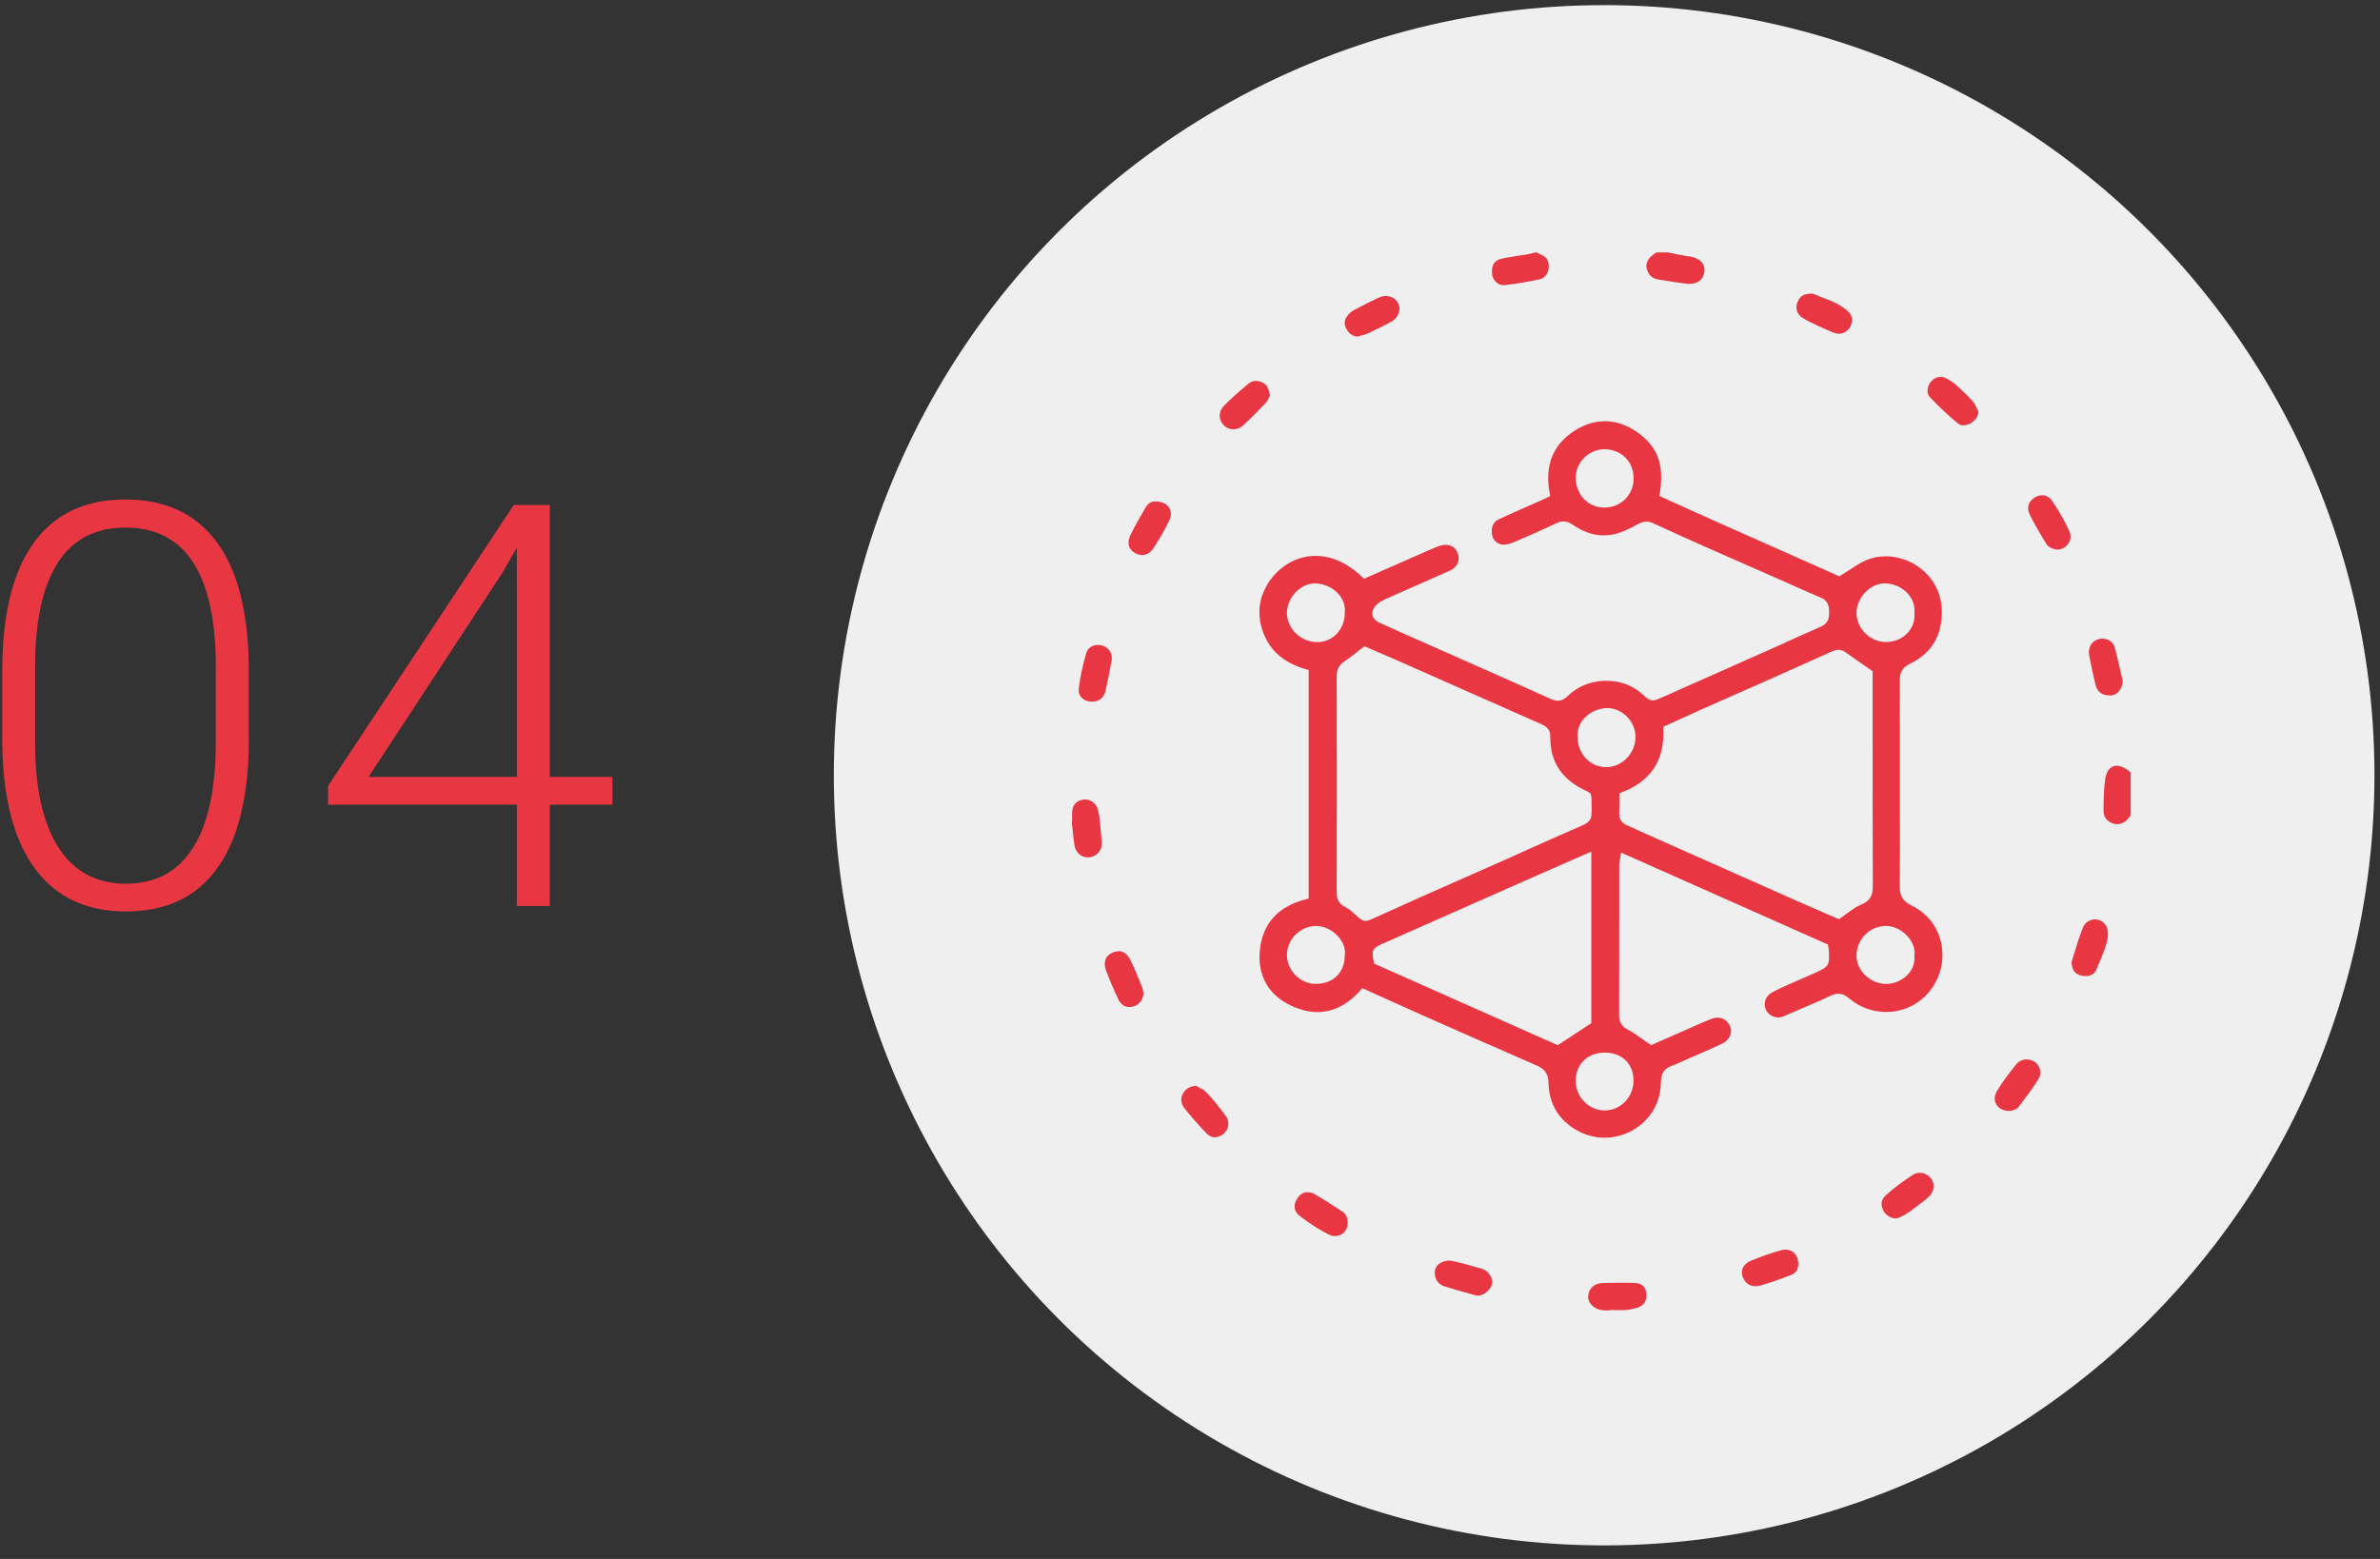 <?xml version="1.0" encoding="utf-8"?>
<!-- Generator: Adobe Illustrator 26.0.3, SVG Export Plug-In . SVG Version: 6.00 Build 0)  -->
<svg version="1.1" id="レイヤー_1" xmlns="http://www.w3.org/2000/svg" xmlns:xlink="http://www.w3.org/1999/xlink" x="0px"
	 y="0px" viewBox="0 0 232 152" style="enable-background:new 0 0 232 152;" xml:space="preserve">
<rect x="0" y="0" width="232" height="152" fill="#333333" stroke="none"/>
<style type="text/css">
	.st0{fill:#EFEFEF;}
	.st1{fill:#E83743;}
	.st2{fill:none;}
</style>
<g>
	<circle class="st0" cx="156.37" cy="75.59" r="75.09"/>
	<g>
		<g>
			<g>
				<path class="st1" d="M164.68,27.68c-0.09,0-0.19-0.01-0.29-0.02c-0.65-0.07-1.3-0.18-1.94-0.28l-0.73-0.12
					c-0.69-0.11-1.03-0.42-1.21-1.11c-0.11-0.44,0.14-0.96,0.63-1.31l0.33-0.23h1.12l0.42,0.09l1.37,0.27
					c0.07,0.01,0.14,0.02,0.21,0.02c0.04,0,0.07,0,0.11,0.01c1.01,0.16,1.55,0.72,1.44,1.51C166.06,27.24,165.51,27.68,164.68,27.68
					z"/>
			</g>
			<g>
				<path class="st1" d="M206.38,80.36c-0.16,0-0.33-0.03-0.49-0.1c-0.56-0.23-0.84-0.63-0.84-1.2l0-0.15
					c0.01-0.97,0.02-1.97,0.16-2.93c0.12-0.84,0.53-1.32,1.13-1.32c0.35,0,0.75,0.17,1.15,0.49c0.07,0.06,0.14,0.11,0.21,0.16v4.2
					l-0.06,0.07c-0.08,0.1-0.15,0.2-0.24,0.29C207.1,80.2,206.75,80.36,206.38,80.36z"/>
			</g>
			<g>
				<path class="st1" d="M146.56,27.81c-0.54,0-1.04-0.48-1.11-1.05c-0.1-0.87,0.2-1.37,0.9-1.53c0.55-0.13,1.11-0.21,1.67-0.3
					c0.3-0.05,0.6-0.09,0.9-0.14c0.18-0.03,0.37-0.08,0.55-0.13l0.23-0.06l0.05,0l0.11,0.06c0.13,0.07,0.26,0.13,0.4,0.19
					c0.52,0.21,0.74,0.6,0.71,1.25c-0.02,0.47-0.35,1.02-0.87,1.13c-1.28,0.28-2.41,0.46-3.45,0.57
					C146.62,27.81,146.59,27.81,146.56,27.81z"/>
			</g>
			<g>
				<path class="st1" d="M156.42,110.93c-1,0-1.98-0.28-2.86-0.81c-1.68-1.02-2.56-2.54-2.61-4.53c-0.02-0.86-0.35-1.35-1.15-1.7
					c-3.66-1.59-7.31-3.21-10.96-4.82l-0.8-0.36c-1.15-0.51-2.3-1.03-3.47-1.56l-1.77-0.8l-0.15,0.17
					c-1.26,1.43-2.68,2.16-4.22,2.16c-0.9,0-1.84-0.25-2.8-0.74c-2.01-1.02-3.02-2.85-2.83-5.15c0.22-2.7,1.75-4.42,4.54-5.12
					l0.23-0.06V65.33l-0.22-0.06c-2.38-0.68-3.81-2.04-4.39-4.15c-0.39-1.43-0.2-2.83,0.59-4.15c0.8-1.34,2.45-2.77,4.7-2.77
					c1.57,0,3.11,0.7,4.57,2.09l0.14,0.14l6.11-2.69c0.41-0.18,0.83-0.37,1.25-0.51c0.21-0.07,0.42-0.11,0.61-0.11
					c0.5,0,0.89,0.24,1.11,0.68c0.17,0.35,0.2,0.71,0.08,1.04c-0.13,0.35-0.41,0.63-0.81,0.81c-1.15,0.51-2.29,1.02-3.44,1.52
					l-2.49,1.1c-0.32,0.14-0.64,0.28-0.94,0.48c-0.24,0.16-0.53,0.46-0.63,0.82c-0.14,0.47,0.11,0.89,0.65,1.14
					c0,0,1.99,0.9,2.4,1.08l9.08,4.02c1.75,0.78,3.51,1.56,5.25,2.35c0.24,0.11,0.46,0.16,0.66,0.16c0.34,0,0.65-0.14,0.95-0.44
					c0.94-0.92,2.17-1.44,3.55-1.5l0.25,0c1.37,0,2.56,0.45,3.54,1.34c0.39,0.36,0.63,0.57,0.97,0.57c0.24,0,0.47-0.1,0.85-0.27
					c1.96-0.87,3.85-1.71,5.75-2.55c1.56-0.69,3.12-1.38,4.68-2.08c0.61-0.27,1.21-0.55,1.82-0.82c1.08-0.49,2.16-0.99,3.25-1.45
					c0.69-0.29,0.84-0.76,0.84-1.37c0-0.46,0.01-1.15-0.83-1.49c-0.92-0.38-1.83-0.79-2.74-1.2l-1.24-0.55l-2.32-1.02
					c-1.33-0.58-2.65-1.17-3.98-1.75l-0.23-0.1c-1.96-0.87-3.91-1.74-5.85-2.64c-0.21-0.1-0.41-0.14-0.61-0.14
					c-0.33,0-0.62,0.13-0.88,0.27c-0.56,0.3-1.21,0.64-1.87,0.85c-0.47,0.15-0.95,0.22-1.42,0.22c-1.02,0-2.04-0.35-3.02-1.04
					c-0.31-0.22-0.59-0.32-0.89-0.32c-0.22,0-0.45,0.06-0.71,0.18c-1.45,0.68-2.78,1.27-4.06,1.81c-0.28,0.12-0.7,0.28-1.09,0.28
					c-0.63-0.02-1.03-0.49-1.11-0.92c-0.09-0.53-0.06-1.23,0.65-1.56c1-0.47,2.01-0.91,3.03-1.36l1.31-0.58l0.67-0.32l-0.04-0.23
					c-0.53-2.71,0.29-4.79,2.44-6.16c0.95-0.6,1.93-0.91,2.93-0.91c1.05,0,2.07,0.34,3.05,1c2.09,1.43,2.76,3.18,2.3,6.05
					l-0.04,0.23l0.21,0.1c3.74,1.71,7.56,3.4,11.26,5.04c1.99,0.88,3.97,1.76,5.94,2.64l0.14,0.06l0.13-0.08
					c0.29-0.18,0.56-0.36,0.83-0.53c0.55-0.36,1.07-0.7,1.61-0.94c0.61-0.27,1.27-0.4,1.95-0.4c1.45,0,2.88,0.6,3.93,1.65
					c1,1,1.54,2.32,1.54,3.73c-0.01,2.42-1.02,4.08-3.1,5.09c-0.84,0.41-1,0.92-1,1.66c0.01,2.51,0.01,5.02,0.01,7.53l0,5.29
					c0.01,2.41,0.01,4.82-0.02,7.23c-0.01,0.94,0.32,1.47,1.19,1.89c1.55,0.75,2.61,2.16,2.9,3.88c0.3,1.79-0.28,3.61-1.56,4.89
					c-1.03,1.03-2.39,1.59-3.84,1.59c-1.33,0-2.61-0.47-3.6-1.31c-0.38-0.33-0.71-0.47-1.06-0.47c-0.24,0-0.48,0.06-0.78,0.2
					c-1.01,0.48-2.03,0.91-3.05,1.35l-1.33,0.57c-0.13,0.06-0.25,0.12-0.39,0.15c-0.11,0.03-0.22,0.04-0.33,0.04
					c-0.54,0-1.02-0.32-1.22-0.82c-0.23-0.57,0.01-1.25,0.54-1.56c0.53-0.31,1.11-0.57,1.67-0.82l0.12-0.05
					c0.4-0.18,0.81-0.35,1.21-0.53c0.46-0.2,0.93-0.4,1.39-0.61c1.22-0.56,1.3-0.69,1.24-2.05c0-0.1-0.02-0.2-0.04-0.32l-0.06-0.35
					l-20.16-8.96l-0.06,0.38l-0.05,0.26c-0.04,0.19-0.07,0.35-0.07,0.51l0,5.11c0,3.19,0,6.39-0.01,9.58c0,0.69,0.25,1.11,0.88,1.44
					c0.47,0.25,0.9,0.55,1.4,0.91c0.23,0.16,0.46,0.33,0.71,0.49l0.14,0.09l4.36-1.92c0.51-0.23,1.02-0.45,1.54-0.65
					c0.2-0.07,0.39-0.11,0.58-0.11c0.53,0,0.96,0.31,1.21,0.86c0.27,0.6-0.08,1.36-0.78,1.68c-1.01,0.47-2.03,0.92-3.05,1.36
					l-1.29,0.57c-0.17,0.08-0.35,0.16-0.53,0.22c-0.76,0.25-1.09,0.74-1.1,1.64C161.84,108.92,159.07,110.93,156.42,110.93z
					 M156.43,102.63c-1.66,0-2.82,1.12-2.83,2.72c0,0.8,0.3,1.54,0.85,2.09c0.53,0.53,1.23,0.83,1.96,0.83l0,0
					c0.75,0,1.44-0.29,1.97-0.82c0.55-0.55,0.85-1.29,0.85-2.09C159.24,103.73,158.11,102.63,156.43,102.63L156.43,102.63z
					 M148.71,85.85l-13.97,6.18c-0.96,0.43-1.06,0.62-0.83,1.77l0.03,0.15l17.91,7.96l3.27-2.15V83.03
					C155.11,83.03,150.07,85.25,148.71,85.85z M183.83,90.28c-1.59,0.02-2.84,1.29-2.86,2.88c-0.01,1.45,1.28,2.72,2.83,2.78
					c0,0,0,0,0.01,0c0.86,0,1.66-0.37,2.19-0.95c0.47-0.52,0.68-1.16,0.61-1.81c0.1-0.58-0.12-1.26-0.62-1.84
					c-0.56-0.65-1.38-1.06-2.13-1.06h0L183.83,90.28z M128.23,90.28c-1.54,0.06-2.79,1.34-2.78,2.84c0.01,1.51,1.29,2.8,2.79,2.81
					l0,0c1.73,0,2.84-1.1,2.85-2.79c0.09-0.58-0.13-1.24-0.62-1.8c-0.56-0.65-1.39-1.05-2.15-1.05h-0.01L128.23,90.28z
					 M132.26,63.59c-0.42,0.33-0.78,0.62-1.17,0.87c-0.56,0.36-0.8,0.81-0.79,1.5c0.02,7.02,0.02,14.04,0,21.06
					c0,0.72,0.26,1.15,0.89,1.45c0.33,0.16,0.64,0.44,0.93,0.71c0.45,0.41,0.67,0.61,0.99,0.61l0,0c0.23,0,0.45-0.1,0.84-0.28
					c1.55-0.7,3.08-1.39,4.62-2.08l8.32-3.68c0.83-0.37,1.65-0.74,2.47-1.11c1.27-0.57,2.54-1.14,3.81-1.69l0.51-0.22
					c1.38-0.59,1.5-0.68,1.47-1.99c-0.01-0.23-0.01-0.51-0.01-0.85c0-0.1-0.02-0.19-0.04-0.28l-0.05-0.24l-0.1-0.07
					c-0.12-0.08-0.15-0.1-0.19-0.12c-2.48-1.1-3.67-2.85-3.64-5.36c0.01-0.83-0.55-1.08-1-1.27l-13.97-6.18
					c-0.74-0.33-1.48-0.64-2.18-0.94L133,63.01C133,63.01,132.45,63.44,132.26,63.59z M179.21,63.36c-0.19,0-0.39,0.05-0.62,0.15
					c-2,0.9-4,1.8-6,2.69l-3.06,1.35c-1.14,0.5-2.28,1.01-3.42,1.51c-0.87,0.39-1.74,0.79-2.62,1.19l-1.36,0.62l0.01,0.2
					c0.13,3.07-1.21,5.1-4.1,6.21l-0.19,0.07l0,0.73c0,0.39,0.01,0.78-0.01,1.17c-0.03,0.59,0.23,0.99,0.78,1.23
					c0.47,0.2,0.93,0.41,1.4,0.63c0.33,0.15,0.66,0.31,1,0.45c4.81,2.14,9.62,4.27,14.43,6.41c0.86,0.38,1.72,0.75,2.57,1.12
					l1.23,0.53l0.14-0.09c0.23-0.16,0.45-0.32,0.67-0.48c0.46-0.34,0.89-0.66,1.36-0.85c0.95-0.38,1.14-0.97,1.14-1.8
					c-0.02-5.14-0.02-10.28-0.02-15.42l0-5.54l-0.97-0.67c-0.59-0.41-1.12-0.77-1.64-1.16C179.69,63.45,179.46,63.36,179.21,63.36z
					 M156.59,69.04c-0.83,0.03-1.65,0.42-2.2,1.04c-0.45,0.51-0.66,1.14-0.6,1.78c-0.01,0.82,0.3,1.59,0.85,2.14
					c0.51,0.52,1.2,0.8,1.95,0.8c1.58-0.03,2.85-1.39,2.84-2.97c-0.01-1.49-1.3-2.79-2.75-2.79h-0.01L156.59,69.04z M128.21,56.88
					c-1.43,0-2.72,1.33-2.76,2.84c-0.04,1.35,1.12,2.83,2.89,2.89c0,0,0,0,0.01,0c0.81,0,1.48-0.3,1.98-0.84
					c0.49-0.53,0.76-1.25,0.76-2c0.07-0.67-0.14-1.32-0.61-1.85c-0.54-0.62-1.39-1.01-2.21-1.03L128.21,56.88z M183.73,56.88
					c-1.42,0-2.73,1.36-2.76,2.86c-0.01,0.71,0.29,1.43,0.83,1.98c0.55,0.56,1.28,0.88,2.06,0.88c0.85-0.01,1.61-0.35,2.13-0.93
					c0.48-0.54,0.7-1.23,0.62-1.94c0.07-0.63-0.14-1.28-0.61-1.82c-0.54-0.62-1.39-1.01-2.22-1.03L183.73,56.88z M156.4,43.8
					c-1.48,0-2.77,1.24-2.8,2.72c-0.02,0.81,0.28,1.6,0.83,2.16c0.51,0.52,1.19,0.81,1.91,0.81c0.85,0,1.56-0.29,2.1-0.84
					c0.52-0.53,0.81-1.26,0.8-2.01c0.02-1.58-1.14-2.78-2.74-2.84L156.4,43.8z"/>
			</g>
			<g>
				<path class="st1" d="M179.25,32.54c-0.18,0-0.35-0.04-0.53-0.11c-0.86-0.36-1.86-0.8-2.81-1.31c-0.41-0.22-0.67-0.52-0.76-0.87
					c-0.09-0.34-0.01-0.72,0.23-1.09c0.22-0.33,0.5-0.53,1.29-0.53l0.04,0c0.28,0.12,0.58,0.24,0.89,0.36
					c0.9,0.34,1.82,0.69,2.57,1.39c0.5,0.46,0.42,1.14,0.13,1.57C180.08,32.32,179.67,32.54,179.25,32.54z"/>
			</g>
			<g>
				<path class="st1" d="M191.39,41.47c-0.21,0-0.38-0.06-0.52-0.17c-0.94-0.78-1.88-1.66-2.77-2.6c-0.35-0.37-0.22-1.08,0.12-1.48
					c0.25-0.3,0.58-0.47,0.94-0.47c0.18,0,0.36,0.04,0.53,0.13c0.36,0.18,0.72,0.41,1.02,0.68c0.47,0.42,1.08,0.99,1.63,1.61
					c0.15,0.18,0.26,0.42,0.37,0.67c0.05,0.1,0.09,0.21,0.14,0.31c-0.01,0.29-0.14,0.58-0.37,0.82
					C192.17,41.28,191.76,41.47,191.39,41.47z"/>
			</g>
			<g>
				<path class="st1" d="M120.22,41.86c-0.36,0-0.69-0.15-0.95-0.42c-0.51-0.54-0.5-1.32,0.03-1.86c0.7-0.72,1.5-1.44,2.44-2.2
					c0.2-0.16,0.42-0.24,0.67-0.24c0.22,0,0.46,0.06,0.72,0.19c0.42,0.21,0.52,0.58,0.67,1.21c-0.03,0.06-0.06,0.12-0.08,0.18
					c-0.09,0.2-0.18,0.41-0.32,0.55c-0.76,0.81-1.48,1.53-2.2,2.19C120.92,41.72,120.57,41.86,120.22,41.86z"/>
			</g>
			<g>
				<path class="st1" d="M200.48,53.59c-0.52-0.1-0.84-0.28-1.04-0.61l-0.2-0.33c-0.47-0.79-0.96-1.62-1.37-2.45
					c-0.34-0.7-0.16-1.31,0.49-1.7c0.23-0.14,0.48-0.21,0.71-0.21c0.4,0,0.75,0.21,1.01,0.6c0.7,1.06,1.24,2.02,1.65,2.93
					c0.17,0.38,0.14,0.81-0.1,1.17c-0.25,0.38-0.66,0.6-1.11,0.6L200.48,53.59z"/>
			</g>
			<g>
				<path class="st1" d="M203.28,95.17c-0.14,0-0.28-0.02-0.42-0.05c-0.51-0.12-0.81-0.46-0.9-1.02c-0.01-0.09-0.04-0.26-0.01-0.36
					l0.25-0.8c0.25-0.84,0.52-1.7,0.85-2.52c0.22-0.54,0.76-0.78,1.19-0.78c0.1,0,0.2,0.01,0.29,0.04c0.73,0.2,1.07,0.86,0.92,1.82
					c-0.12,0.75-0.57,1.8-1.01,2.81l-0.14,0.33C204.14,94.98,203.76,95.17,203.28,95.17z"/>
			</g>
			<g>
				<path class="st1" d="M106.05,83.6c-0.66,0-1.2-0.48-1.31-1.17c-0.09-0.56-0.15-1.13-0.2-1.7l-0.06-0.58l0.03-0.17l0-0.26
					c0-0.18,0-0.36,0-0.54c0.03-0.69,0.41-1.11,1.09-1.22c0.06-0.01,0.12-0.01,0.18-0.01c0.54,0,1.05,0.38,1.21,0.89
					c0.09,0.28,0.15,0.6,0.19,0.93c0.07,0.65,0.13,1.29,0.19,1.94l0.02,0.25c0.06,0.69-0.15,1.15-0.64,1.44
					C106.52,83.54,106.29,83.6,106.05,83.6z"/>
			</g>
			<g>
				<path class="st1" d="M118.42,110.89c-0.35,0-0.62-0.2-0.78-0.36c-0.78-0.8-1.51-1.63-2.17-2.46c-0.21-0.27-0.52-0.83-0.15-1.46
					c0.26-0.45,0.65-0.68,1.27-0.75c0.07,0.04,0.15,0.08,0.23,0.13c0.27,0.14,0.58,0.31,0.79,0.53c0.69,0.72,1.31,1.53,1.83,2.22
					c0.27,0.36,0.36,0.77,0.26,1.15c-0.1,0.39-0.4,0.72-0.82,0.9C118.72,110.85,118.57,110.89,118.42,110.89z"/>
			</g>
			<g>
				<path class="st1" d="M184.84,118.81c-0.53,0-1.08-0.36-1.29-0.85c-0.26-0.61-0.17-1,0.35-1.48c0.76-0.7,1.64-1.31,2.5-1.89
					c0.24-0.17,0.49-0.24,0.74-0.24c0.4,0,0.79,0.19,1.07,0.52c0.38,0.44,0.37,1.18-0.04,1.65c-0.25,0.29-0.56,0.53-0.9,0.78
					l-0.2,0.15c-0.45,0.35-0.94,0.72-1.45,1.03c-0.2,0.12-0.43,0.21-0.62,0.28C184.95,118.77,184.84,118.81,184.84,118.81z"/>
			</g>
			<g>
				<path class="st1" d="M130.15,120.52c-0.21,0-0.42-0.05-0.62-0.15c-0.89-0.44-1.81-1.03-2.83-1.81c-0.72-0.55-0.56-1.3-0.17-1.82
					c0.25-0.33,0.57-0.5,0.93-0.5c0.24,0,0.49,0.07,0.74,0.22c0.74,0.43,1.47,0.9,2.18,1.36l0.45,0.29c0.37,0.24,0.54,0.6,0.54,1.14
					C131.38,119.96,130.84,120.52,130.15,120.52z"/>
			</g>
			<g>
				<path class="st1" d="M171.1,125.41c-0.58,0-1.03-0.35-1.24-0.96c-0.22-0.65,0.1-1.23,0.86-1.54c1.01-0.42,1.98-0.76,2.91-1.01
					c0.15-0.04,0.29-0.06,0.43-0.06c0.72,0,1.22,0.55,1.24,1.37c-0.01,0.56-0.25,0.94-0.71,1.11c-1.07,0.4-2.03,0.75-3.02,1.03
					C171.4,125.39,171.24,125.41,171.1,125.41z"/>
			</g>
			<g>
				<path class="st1" d="M106.46,68.41c-0.44,0-0.83-0.15-1.06-0.42c-0.2-0.23-0.29-0.53-0.24-0.87c0.13-1.1,0.38-2.27,0.74-3.48
					c0.14-0.46,0.59-0.76,1.14-0.76c0.16,0,0.31,0.03,0.46,0.08c0.64,0.22,0.98,0.8,0.85,1.49c-0.18,0.95-0.36,1.9-0.57,2.85
					C107.62,68.03,107.17,68.41,106.46,68.41L106.46,68.41z"/>
			</g>
			<g>
				<path class="st1" d="M111.34,54.12c-0.23,0-0.47-0.07-0.7-0.2c-0.66-0.36-0.81-1.02-0.43-1.78c0.45-0.9,0.95-1.79,1.44-2.63
					c0.16-0.28,0.45-0.62,0.92-0.62c0.04,0,0.09,0,0.13,0.01c0.59,0.01,1.04,0.23,1.27,0.6c0.22,0.36,0.22,0.82-0.01,1.29
					c-0.4,0.82-0.9,1.7-1.53,2.67C112.14,53.89,111.76,54.12,111.34,54.12z"/>
			</g>
			<g>
				<path class="st1" d="M195.89,108.32c-0.59,0-1.07-0.24-1.3-0.65c-0.22-0.38-0.19-0.85,0.07-1.29c0.56-0.94,1.25-1.83,1.92-2.65
					c0.22-0.27,0.58-0.43,0.98-0.43c0.3,0,0.58,0.09,0.81,0.25c0.46,0.34,0.72,1.03,0.33,1.68c-0.47,0.76-1.02,1.5-1.56,2.21
					l-0.41,0.54c-0.05,0.07-0.18,0.15-0.37,0.23c-0.14,0.06-0.3,0.08-0.39,0.1L195.89,108.32z"/>
			</g>
			<g>
				<path class="st1" d="M144.01,126.33c-0.05,0-0.1-0.01-0.13-0.02l-0.81-0.23c-0.76-0.21-1.52-0.42-2.27-0.66
					c-0.57-0.18-0.9-0.63-0.94-1.25c-0.03-0.48,0.22-0.89,0.67-1.09c0.23-0.11,0.5-0.17,0.74-0.17c0.08,0,0.15,0.01,0.22,0.02
					c1.03,0.21,2.07,0.52,3,0.79c0.58,0.17,1.07,0.9,0.96,1.44c-0.11,0.58-0.78,1.15-1.38,1.17L144.01,126.33z"/>
			</g>
			<g>
				<path class="st1" d="M110.1,98.19c-0.46,0-0.84-0.25-1.06-0.7c-0.5-1.05-0.9-1.99-1.22-2.86c-0.31-0.84-0.05-1.49,0.7-1.78
					c0.19-0.07,0.37-0.11,0.54-0.11c0.47,0,0.85,0.3,1.14,0.88c0.37,0.77,0.71,1.59,1.03,2.38l0.05,0.11
					c0.08,0.19,0.12,0.39,0.15,0.53l0.04,0.15c-0.02,0.66-0.4,1.19-1.01,1.35C110.33,98.18,110.21,98.19,110.1,98.19z"/>
			</g>
			<g>
				<path class="st1" d="M156.6,127.77c-0.13,0-0.26,0-0.38-0.02c-0.82-0.08-1.45-0.69-1.41-1.37c0.05-0.77,0.61-1.26,1.47-1.29
					c0.59-0.01,1.19-0.02,1.78-0.02c0.38,0,0.75,0,1.13,0.01c0.87,0.02,1.26,0.36,1.3,1.14c0.04,0.73-0.37,1.21-1.15,1.36
					l-0.24,0.05c-0.2,0.04-0.41,0.09-0.61,0.1c-0.15,0.01-0.31,0.01-0.46,0.01l-1.03-0.01v0.02L156.6,127.77z"/>
			</g>
			<g>
				<path class="st1" d="M205.58,67.8c-0.71-0.01-1.16-0.37-1.32-1.06c-0.25-1.06-0.45-1.99-0.61-2.85
					c-0.14-0.77,0.26-1.42,0.98-1.59c0.1-0.02,0.2-0.03,0.3-0.03c0.5,0,1.1,0.26,1.26,0.99c0.12,0.54,0.25,1.08,0.38,1.63
					c0.1,0.44,0.21,0.88,0.31,1.32c0.08,0.36-0.04,0.81-0.3,1.15c-0.13,0.17-0.42,0.45-0.86,0.45
					C205.67,67.81,205.63,67.81,205.58,67.8z"/>
			</g>
			<g>
				<path class="st1" d="M132.35,32.82c-0.51-0.03-0.87-0.28-1.14-0.82c-0.22-0.43-0.17-0.85,0.18-1.27c0.17-0.21,0.38-0.38,0.6-0.5
					c0.91-0.49,1.67-0.87,2.41-1.21c0.23-0.1,0.46-0.16,0.69-0.16c0.52,0,0.96,0.26,1.19,0.68c0.15,0.28,0.18,0.61,0.09,0.92
					c-0.12,0.39-0.42,0.74-0.82,0.95c-0.82,0.43-1.55,0.8-2.24,1.11c-0.2,0.09-0.42,0.15-0.66,0.2
					C132.55,32.77,132.45,32.79,132.35,32.82z"/>
			</g>
		</g>
	</g>
	<g>
		<g>
			<path class="st1" d="M24.26,72.04c0,5.51-1.01,9.7-3.04,12.55c-2.02,2.86-5,4.28-8.94,4.28c-3.87,0-6.83-1.4-8.89-4.2
				S0.28,77.8,0.22,72.44v-7.01c0-5.5,1.02-9.66,3.06-12.49c2.04-2.83,5.02-4.24,8.94-4.24c3.87,0,6.82,1.37,8.86,4.09
				c2.04,2.73,3.1,6.75,3.17,12.07V72.04z M21.04,65.03c0-4.48-0.73-7.86-2.19-10.15c-1.46-2.29-3.67-3.44-6.62-3.44
				c-2.9,0-5.08,1.12-6.55,3.36c-1.47,2.24-2.22,5.54-2.26,9.91v7.68c0,4.46,0.76,7.87,2.27,10.23c1.51,2.36,3.71,3.54,6.59,3.54
				c2.86,0,5.04-1.15,6.51-3.46c1.48-2.31,2.22-5.69,2.24-10.15V65.03z"/>
			<path class="st1" d="M53.6,75.75h6.1v2.71h-6.1v9.88h-3.22v-9.88h-18.4v-1.83l18.1-27.39h3.52V75.75z M35.93,75.75h14.45V53.4
				l-1.42,2.47L35.93,75.75z"/>
		</g>
	</g>
	
		<rect id="_x3C_スライス_x3E__00000000184318249261948540000010140131686754648962_" y="0.5" class="st2" width="232" height="151"/>
</g>
</svg>
